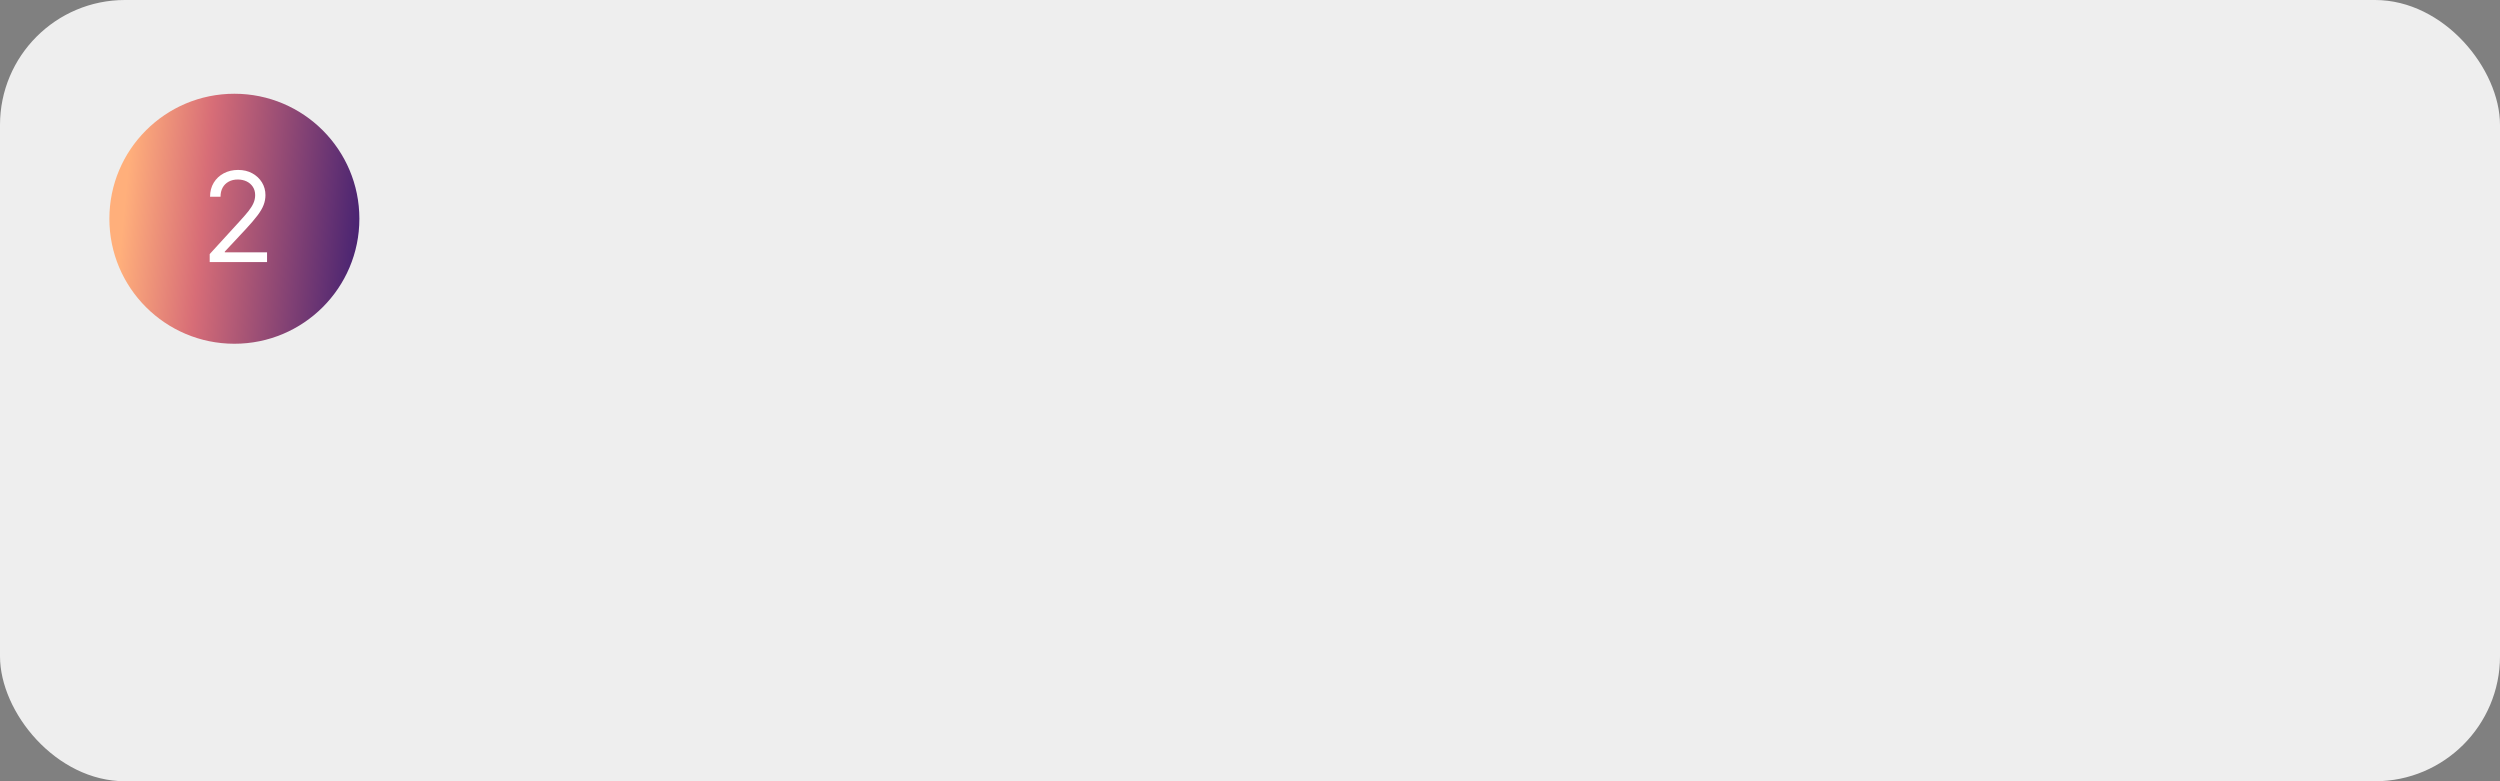 <?xml version="1.0" encoding="UTF-8"?> <svg xmlns="http://www.w3.org/2000/svg" width="320" height="100" viewBox="0 0 320 100" fill="none"><rect x="0" y="0" width="320" height="100" fill="#808080" stroke="none"/> <rect width="320" height="100" rx="16" fill="#EEEEEE"></rect> <circle cx="30" cy="28" r="16" fill="url(#paint0_linear_15_153)"></circle> <path d="M26.841 33.545V32.523L30.682 28.318C31.133 27.826 31.504 27.398 31.796 27.034C32.087 26.667 32.303 26.322 32.443 26C32.587 25.674 32.659 25.333 32.659 24.977C32.659 24.568 32.561 24.214 32.364 23.915C32.171 23.616 31.905 23.384 31.568 23.221C31.231 23.059 30.852 22.977 30.432 22.977C29.985 22.977 29.595 23.07 29.262 23.256C28.932 23.438 28.676 23.693 28.494 24.023C28.316 24.352 28.227 24.739 28.227 25.182H26.887C26.887 24.5 27.044 23.901 27.358 23.386C27.672 22.871 28.101 22.47 28.642 22.182C29.188 21.894 29.799 21.75 30.477 21.75C31.159 21.75 31.763 21.894 32.29 22.182C32.816 22.47 33.229 22.858 33.529 23.346C33.828 23.835 33.977 24.379 33.977 24.977C33.977 25.405 33.9 25.824 33.744 26.233C33.593 26.638 33.328 27.091 32.949 27.591C32.574 28.087 32.053 28.693 31.387 29.409L28.773 32.205V32.295H34.182V33.545H26.841Z" fill="white"></path> <defs> <linearGradient id="paint0_linear_15_153" x1="46" y1="52.983" x2="13.73" y2="49.981" gradientUnits="userSpaceOnUse"> <stop stop-color="#3A1C71"></stop> <stop offset="0.688" stop-color="#D76D77"></stop> <stop offset="1" stop-color="#FFAF7B"></stop> </linearGradient> </defs> </svg> 